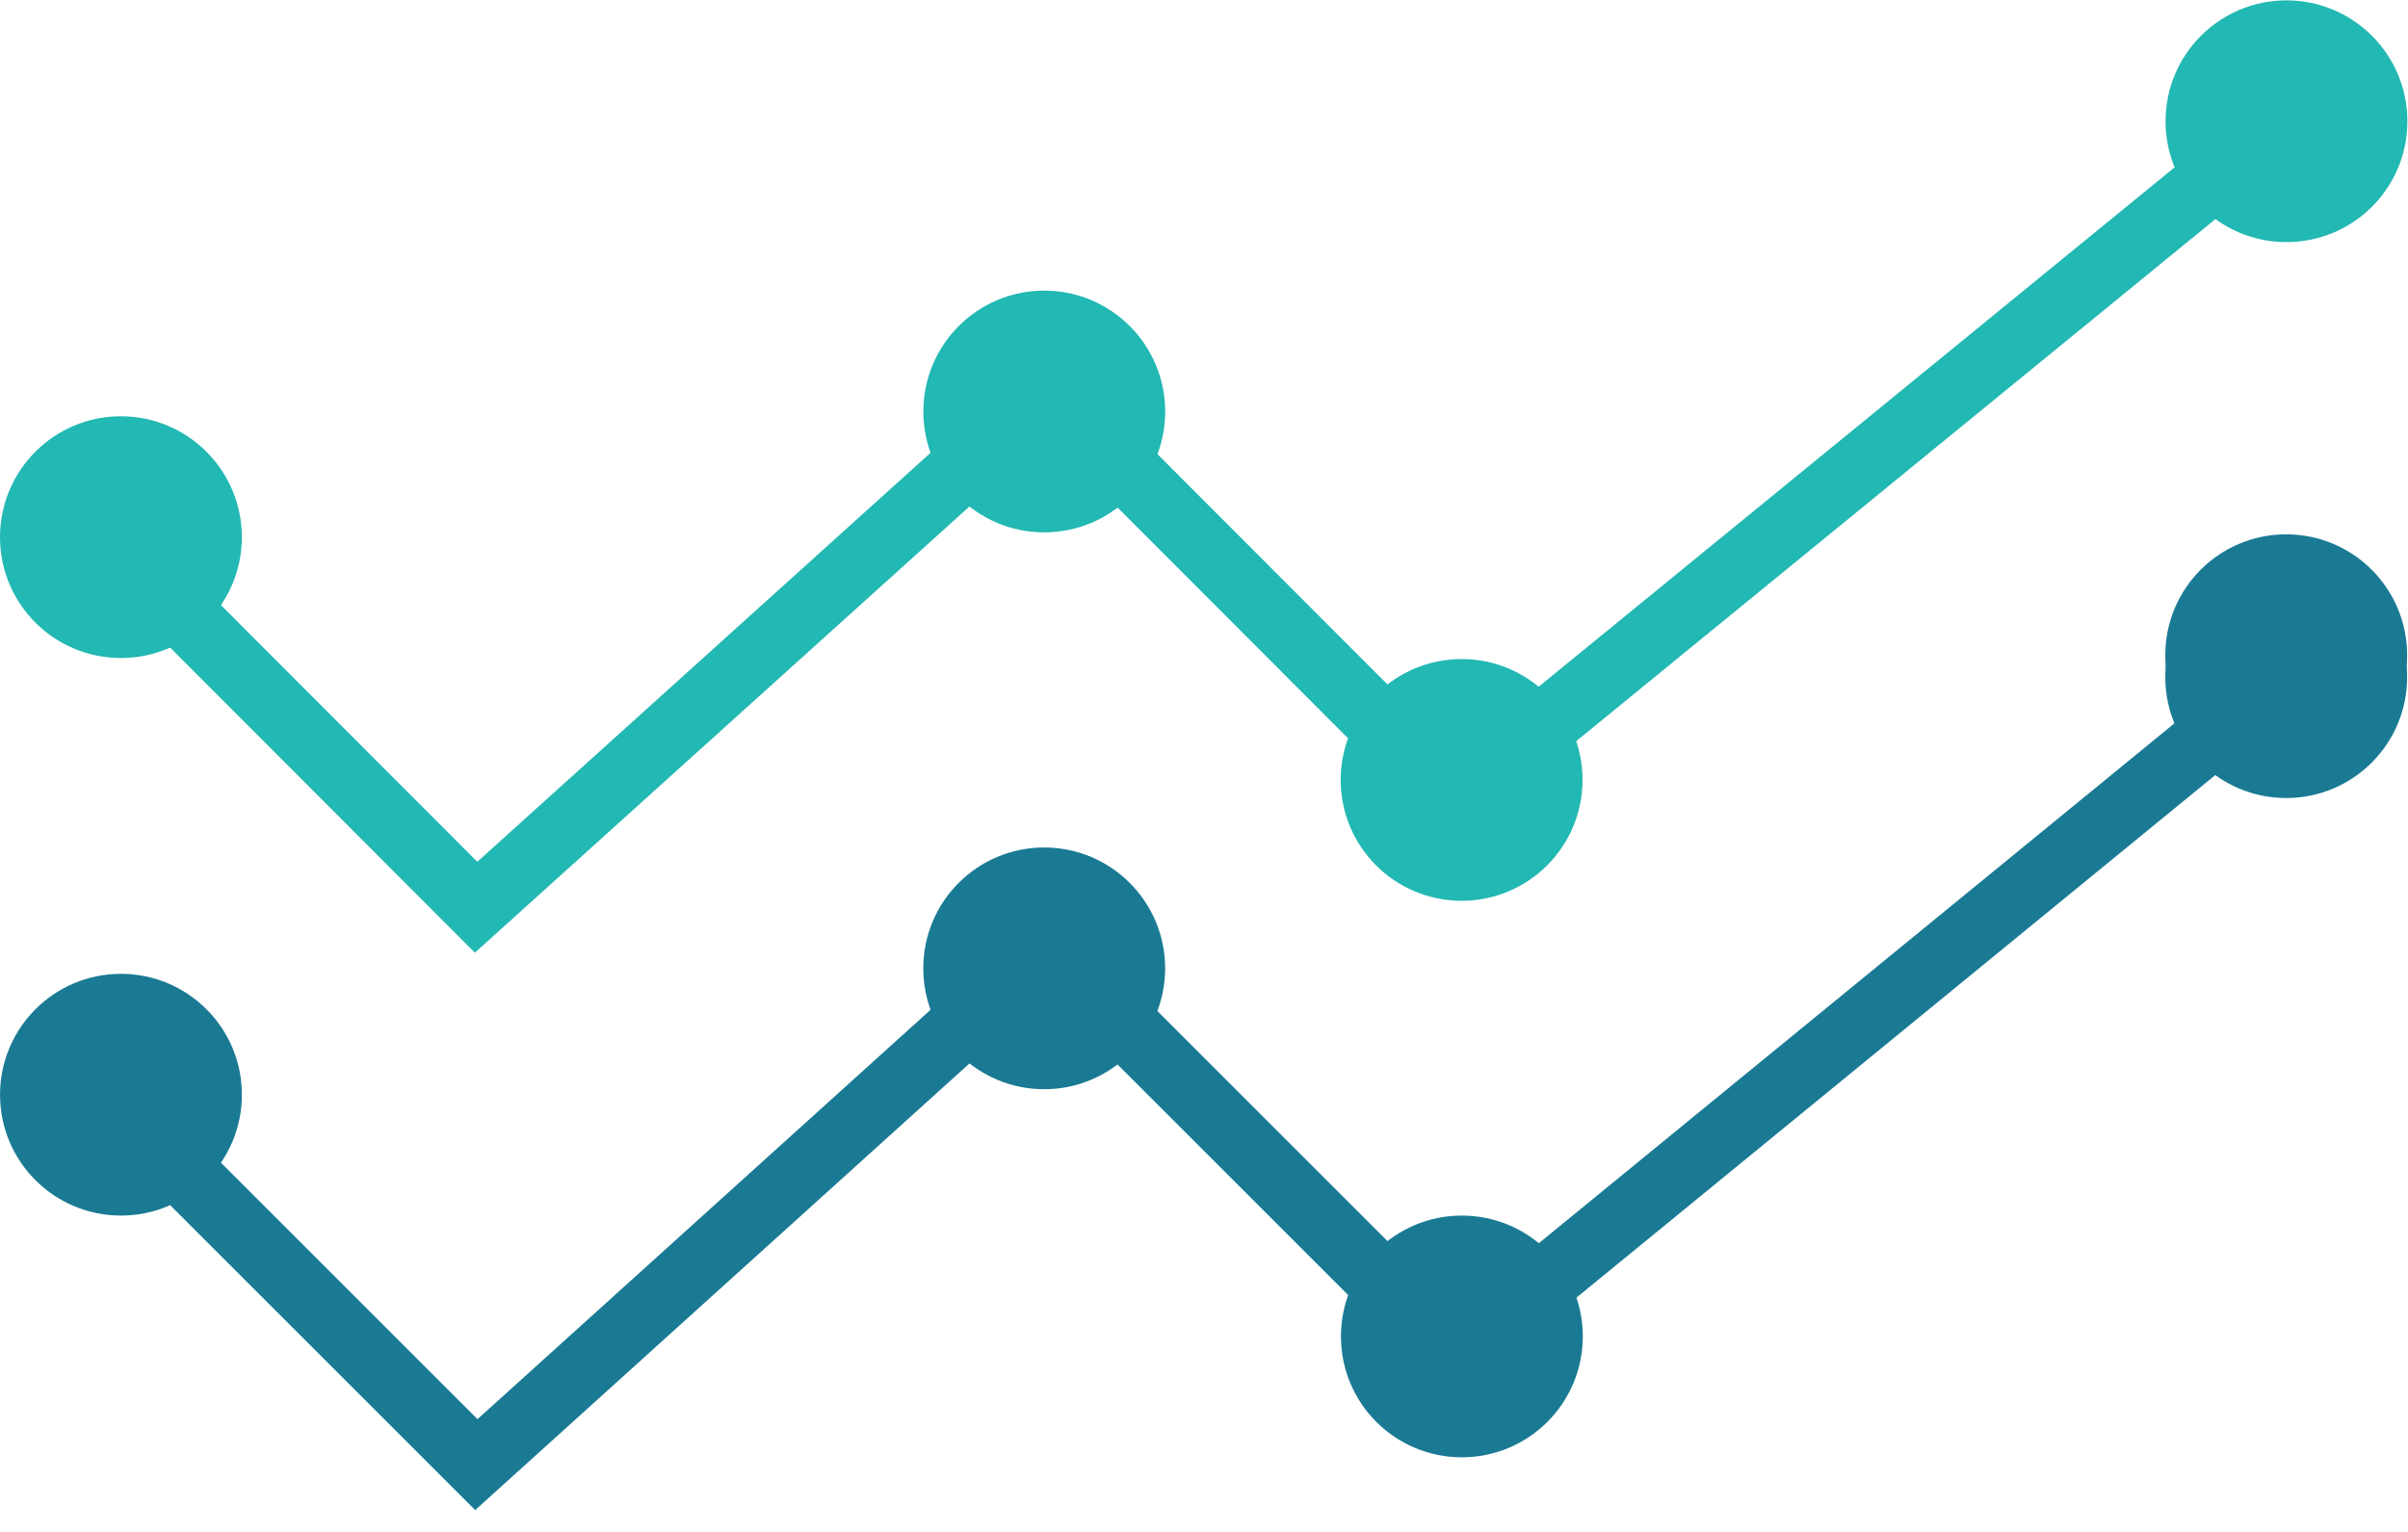 <!-- Created with Inkscape (http://www.inkscape.org/) -->
<svg xmlns:rdf="http://www.w3.org/1999/02/22-rdf-syntax-ns#" xmlns="http://www.w3.org/2000/svg" xml:space="preserve" height="63" width="99" version="1.1" xmlns:cc="http://creativecommons.org/ns#" xmlns:dc="http://purl.org/dc/elements/1.1/"><defs><clipPath id="clipPath4105" clipPathUnits="userSpaceOnUse"><path d="m0,34.35,54.758,0v-34.35h-54.758v34.35z"/></clipPath></defs><g transform="matrix(1.25,0,0,-1.25,0,63)"><g transform="matrix(1.446,0,0,1.446,15.619,19.057)"><path style="fill-rule:nonzero;fill:#22b8b3;" d="M0,0-8.497,8.51-7.436,9.57,0.055,2.068,13.063,13.809,22.331,4.527,41.067,19.834,42.016,18.672,22.228,2.507,13.009,11.74,0,0z"/></g><g transform="matrix(1.446,0,0,1.446,0,0.718)"><g clip-path="url(#clipPath4105)"><g transform="translate(26.503,24.992)"><path style="fill-rule:nonzero;fill:#22b8b3;" d="m0,0c-0.001-1.518-1.234-2.748-2.753-2.746-1.519,0-2.749,1.232-2.748,2.751,0.001,1.518,1.232,2.749,2.752,2.749,1.519-0.002,2.75-1.234,2.749-2.754"/></g><g transform="translate(35.996,16.611)"><path style="fill-rule:nonzero;fill:#22b8b3;" d="m0,0c-0.001-1.519-1.234-2.749-2.753-2.748s-2.749,1.233-2.748,2.752c0.002,1.518,1.233,2.749,2.753,2.748,1.519-0.001,2.75-1.233,2.748-2.752"/></g><g transform="translate(54.758,31.597)"><path style="fill-rule:nonzero;fill:#22b8b3;" d="m0,0c-0.001-1.519-1.234-2.749-2.753-2.747-1.519,0-2.749,1.232-2.748,2.751,0.001,1.518,1.232,2.749,2.752,2.749,1.519-0.002,2.75-1.234,2.749-2.753"/></g><g transform="translate(5.501,22.134)"><path style="fill-rule:nonzero;fill:#22b8b3;" d="m0,0c-0.001-1.519-1.234-2.749-2.753-2.747-1.519,0.001-2.749,1.232-2.748,2.751,0.001,1.518,1.232,2.75,2.752,2.749,1.519-0.002,2.75-1.234,2.749-2.753"/></g><g transform="translate(10.808,0)"><path style="fill-rule:nonzero;fill:#1a7a94;" d="m0,0-8.504,8.504,1.061,1.06,7.496-7.495,13,11.75,9.274-9.274,18.725,15.32,0.949-1.161l-19.775-16.18-9.226,9.226-13-11.75z"/></g><g transform="translate(26.502,12.326)"><path style="fill-rule:nonzero;fill:#1a7a94;" d="m0,0c0-1.519-1.232-2.75-2.751-2.75-1.52,0-2.75,1.231-2.75,2.75s1.23,2.75,2.75,2.75c1.519,0,2.751-1.231,2.751-2.75"/></g><g transform="translate(36.002,3.951)"><path style="fill-rule:nonzero;fill:#1a7a94;" d="m0,0c0-1.519-1.232-2.75-2.751-2.75-1.52,0-2.75,1.231-2.75,2.75s1.23,2.75,2.75,2.75c1.519,0,2.751-1.231,2.751-2.75"/></g><g transform="translate(54.752,19.451)"><path style="fill-rule:nonzero;fill:#1a7a94;" d="m0,0c0-1.519-1.232-2.75-2.751-2.75-1.52,0-2.75,1.231-2.75,2.75s1.23,2.75,2.75,2.75c1.519,0,2.751-1.231,2.751-2.75"/></g><g transform="translate(54.752,18.951)"><path style="fill-rule:nonzero;fill:#1a7a94;" d="m0,0c0-1.519-1.232-2.75-2.751-2.75-1.52,0-2.75,1.231-2.75,2.75s1.23,2.75,2.75,2.75c1.519,0,2.751-1.231,2.751-2.75"/></g><g transform="translate(5.502,9.451)"><path style="fill-rule:nonzero;fill:#1a7a94;" d="m0,0c0-1.519-1.232-2.75-2.751-2.75-1.52,0-2.75,1.231-2.75,2.75s1.23,2.75,2.75,2.75c1.519,0,2.751-1.231,2.751-2.75"/></g></g></g></g></svg>
